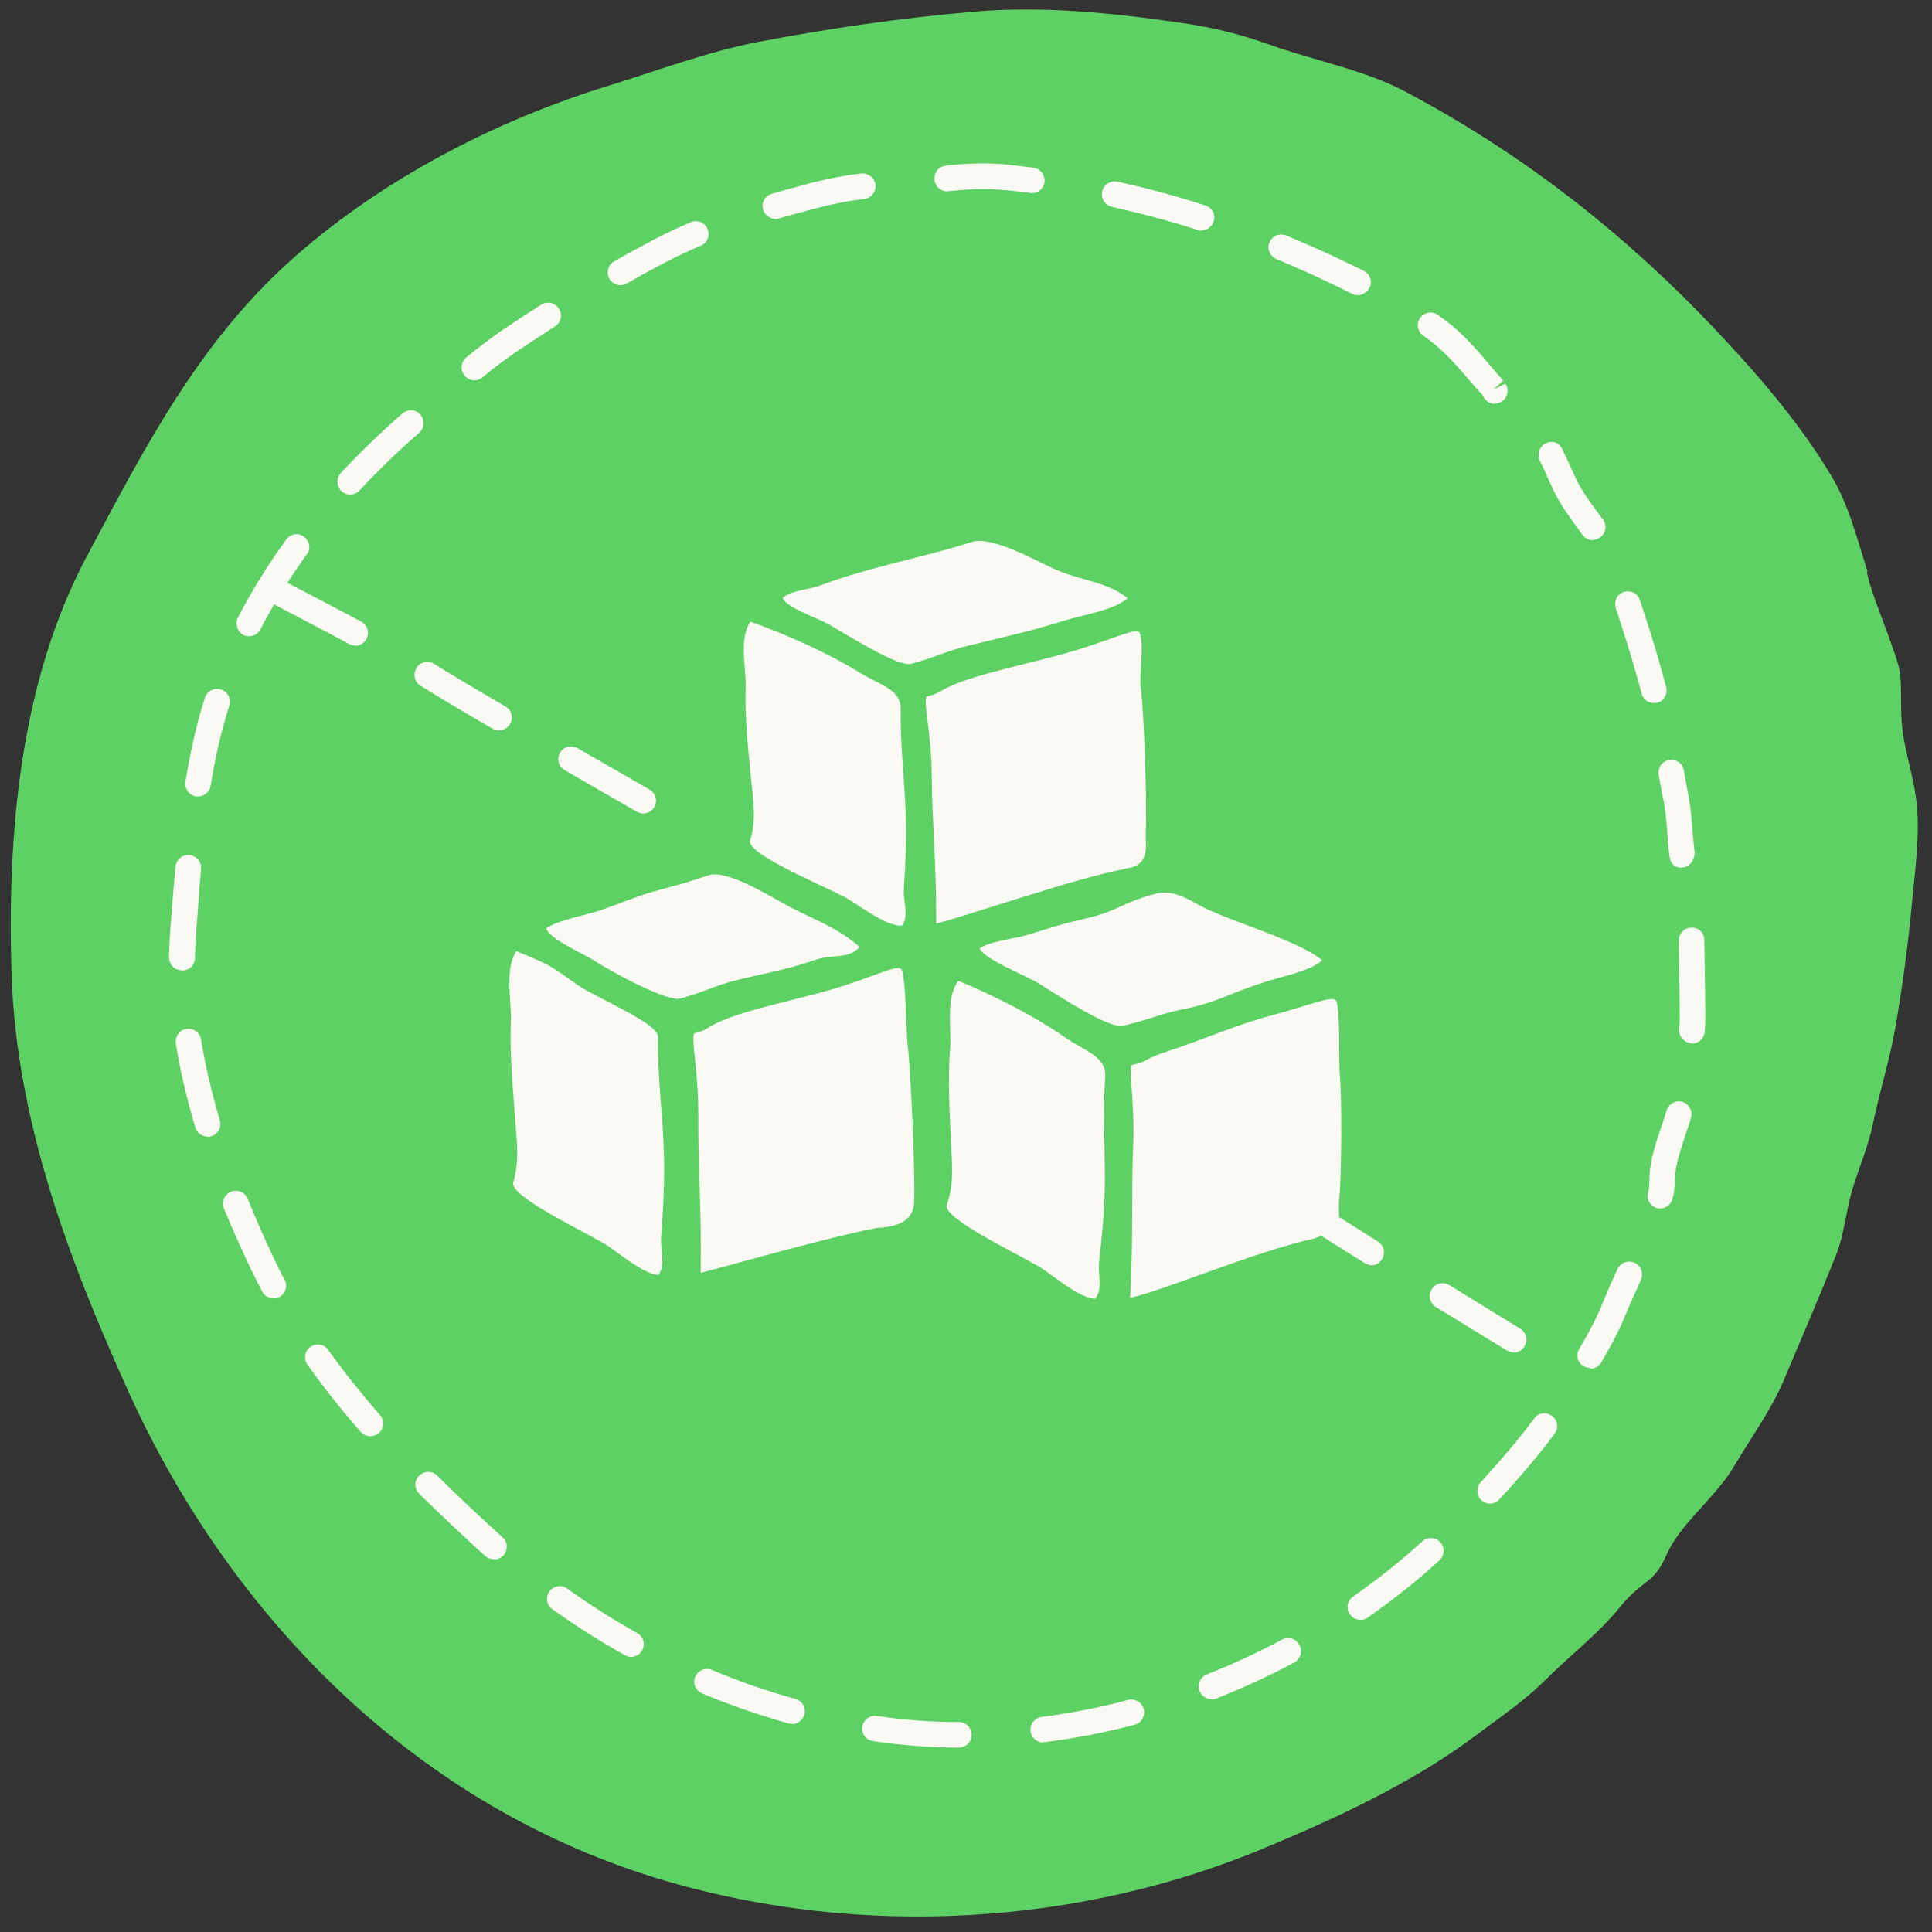 <?xml version="1.0" encoding="UTF-8"?><svg xmlns="http://www.w3.org/2000/svg" viewBox="0 0 56.69 56.69"><rect x="0" y="0" width="56.69" height="56.69" fill="#333333" stroke="none"/><defs><style>.cls-1{fill:#faf9f3;}.cls-2{fill:#5dd163;fill-rule:evenodd;}</style></defs><g id="HG"><path id="große_Bubble" class="cls-2" d="M54.8,16.77c-.31-.96-.54-1.93-1.06-2.8-.84-1.41-1.97-2.76-3.11-3.98-2.69-2.91-5.73-5.35-9.35-7.28-1.23-.66-2.68-.92-4-1.39-.92-.33-1.7-.52-2.7-.66-1.93-.28-3.99-.49-5.97-.32-2.12,.18-4.27,.49-6.36,.89-1.51,.29-2.98,.85-4.44,1.3-3.3,1.02-6.55,2.72-9.11,4.96-2.84,2.48-4.44,5.63-6.13,8.79C.55,20.05,.21,24.59,.34,28.62c.15,4.31,1.69,8.38,3.45,12.26,2.96,6.51,8.4,12.18,15.81,14.33,5.67,1.65,12.03,1.29,17.42-.95,2.13-.88,4.42-1.94,6.26-3.32,.69-.52,1.45-1.03,2.05-1.63,.74-.74,1.55-1.35,2.21-2.16,.27-.33,.43-.46,.78-.74,.49-.38,.49-.7,.78-1.16,.51-.8,1.3-1.41,1.79-2.24s1.08-1.63,1.46-2.53c.51-1.21,1.03-2.42,1.52-3.64,.24-.6,.29-1.27,.47-1.89,.2-.68,.48-1.3,.62-1.99,.2-.97,.51-1.92,.67-2.89,.2-1.18,.36-2.37,.47-3.55,.09-.95,.25-2.1,.13-3.04-.09-.7-.32-1.38-.41-2.08-.06-.5-.02-1.09-.06-1.59-.04-.55-.93-2.5-.98-3.05Z"/></g><g id="Kreis"><path class="cls-1" d="M28.14,51.28h0c-.84,0-1.68-.07-2.52-.19-.21-.03-.35-.22-.32-.42s.22-.35,.42-.32c.8,.12,1.62,.18,2.42,.18,.21,0,.37,.17,.37,.38,0,.21-.17,.37-.38,.37Zm2.47-.15c-.19,0-.35-.14-.37-.33-.03-.21,.12-.39,.32-.42,.85-.11,1.7-.27,2.54-.5,.2-.05,.41,.07,.46,.27,.05,.2-.07,.41-.27,.46-.87,.23-1.76,.4-2.64,.51-.02,0-.03,0-.05,0Zm-7.37-.55s-.07,0-.1-.01c-.85-.24-1.7-.53-2.54-.88-.19-.08-.28-.3-.2-.49,.08-.19,.3-.28,.49-.2,.8,.34,1.63,.63,2.45,.85,.2,.06,.32,.26,.26,.46-.05,.17-.2,.28-.36,.28Zm12.31-.72c-.15,0-.29-.09-.35-.24-.08-.19,.02-.41,.21-.49,.75-.29,1.49-.64,2.21-1.02,.18-.1,.41-.03,.51,.16,.1,.18,.03,.41-.15,.51-.74,.4-1.51,.75-2.29,1.06-.04,.02-.09,.03-.14,.03Zm-17.03-1.24c-.06,0-.12-.02-.18-.05-.72-.4-1.44-.86-2.13-1.35-.17-.12-.21-.35-.09-.52,.12-.17,.35-.21,.52-.09,.67,.48,1.36,.92,2.06,1.31,.18,.1,.24,.33,.14,.51-.07,.12-.2,.19-.33,.19Zm21.4-1.09c-.12,0-.24-.06-.31-.16-.12-.17-.08-.4,.09-.52,.71-.5,1.4-1.04,2.03-1.62,.15-.14,.39-.13,.53,.02,.14,.15,.13,.39-.02,.53-.65,.6-1.36,1.16-2.1,1.68-.06,.05-.14,.07-.21,.07Zm-25.43-1.78c-.09,0-.18-.03-.25-.09-.11-.1-.22-.2-.33-.3-.54-.5-1.08-1.01-1.61-1.53-.15-.15-.15-.38,0-.53,.15-.15,.38-.15,.53,0,.52,.51,1.05,1.02,1.59,1.51,.11,.1,.21,.19,.32,.29,.16,.14,.17,.37,.04,.53-.07,.08-.18,.13-.28,.13Zm29.23-1.63c-.09,0-.18-.03-.25-.1-.15-.14-.16-.38-.02-.53,.62-.68,1.14-1.29,1.57-1.87,.12-.17,.36-.2,.52-.07,.17,.12,.2,.36,.07,.53-.45,.6-.98,1.23-1.62,1.92-.07,.08-.17,.12-.28,.12Zm-32.86-1.98c-.1,0-.21-.04-.28-.13-.58-.66-1.1-1.32-1.56-1.97-.12-.17-.08-.4,.09-.52,.17-.12,.4-.08,.52,.09,.45,.63,.96,1.27,1.52,1.91,.14,.16,.12,.39-.03,.53-.07,.06-.16,.09-.25,.09Zm35.8-2c-.06,0-.13-.02-.19-.05-.18-.1-.24-.33-.13-.51,.25-.43,.48-.84,.65-1.26,.12-.29,.24-.58,.37-.86l.1-.22c.09-.19,.31-.27,.5-.19,.19,.08,.27,.31,.19,.5l-.1,.23c-.12,.27-.25,.54-.36,.82-.19,.47-.44,.92-.7,1.37-.07,.12-.19,.19-.32,.19Zm-38.64-2.05c-.14,0-.27-.07-.33-.2-.11-.21-.22-.43-.33-.65-.27-.58-.54-1.17-.79-1.78-.08-.19,.01-.41,.21-.49,.19-.08,.41,.01,.49,.21,.24,.6,.5,1.18,.77,1.75,.1,.21,.2,.42,.31,.62,.1,.18,.03,.41-.16,.51-.06,.03-.12,.04-.17,.04Zm40.7-2.63s-.07,0-.1-.01c-.2-.06-.32-.26-.26-.46,.03-.11,.03-.22,.04-.35,0-.13,0-.26,.03-.42,.06-.39,.18-.76,.3-1.11,.06-.17,.12-.35,.17-.52,.06-.2,.26-.31,.46-.26,.2,.06,.31,.26,.26,.46-.05,.19-.12,.37-.18,.56-.11,.34-.22,.66-.27,.99-.02,.13-.02,.23-.03,.33,0,.16-.01,.33-.07,.52-.05,.17-.2,.27-.36,.27Zm-42.63-2.11c-.16,0-.31-.1-.36-.27-.25-.85-.45-1.67-.57-2.46-.03-.21,.11-.4,.31-.43,.21-.03,.4,.11,.43,.31,.12,.75,.31,1.55,.55,2.37,.06,.2-.05,.41-.25,.47-.04,.01-.07,.02-.11,.02Zm43.56-2.74s-.02,0-.03,0c-.21-.02-.36-.2-.35-.4,.01-.14,.02-.27,.02-.41l-.03-2.2c0-.21,.16-.38,.37-.38,.23-.01,.38,.16,.38,.37l.03,2.15c0,.22,0,.38-.02,.53-.01,.2-.18,.35-.37,.35ZM5.33,28.47h0c-.21,0-.37-.17-.37-.38,0-.29,.02-.58,.04-.87l.04-.5c.03-.43,.07-.86,.11-1.29,.02-.21,.2-.36,.41-.34,.21,.02,.36,.2,.34,.41-.04,.43-.07,.85-.1,1.28l-.04,.51c-.02,.27-.03,.54-.04,.82,0,.21-.17,.37-.38,.37Zm44.01-3.01c-.17,0-.31-.09-.34-.27l-.02-.12c-.03-.23-.05-.45-.06-.68-.03-.33-.05-.64-.12-.96-.05-.23-.09-.47-.13-.7-.03-.2,.1-.4,.31-.43,.2-.03,.4,.1,.43,.31,.04,.22,.08,.45,.12,.67,.08,.36,.1,.71,.13,1.05,.02,.21,.03,.42,.06,.64,.03,.2-.1,.44-.3,.48-.03,0-.06,0-.08,0ZM5.81,23.37s-.04,0-.06,0c-.2-.03-.34-.23-.31-.43,.15-.9,.33-1.71,.57-2.46,.06-.2,.27-.31,.47-.25,.2,.06,.31,.27,.25,.47-.23,.72-.41,1.5-.55,2.36-.03,.18-.19,.31-.37,.31Zm42.72-2.74c-.17,0-.32-.11-.36-.28-.18-.67-.38-1.34-.59-1.99l-.17-.52c-.06-.2,.04-.41,.24-.47,.2-.06,.41,.04,.47,.24l.17,.52c.22,.67,.42,1.35,.6,2.03,.05,.2-.06,.41-.26,.46-.03,0-.07,.01-.1,.01Zm-41.22-1.96c-.06,0-.12-.01-.17-.04-.18-.1-.25-.32-.16-.51,.4-.77,.88-1.55,1.42-2.29,.12-.17,.36-.21,.52-.08,.17,.12,.21,.36,.08,.52-.52,.72-.98,1.46-1.36,2.2-.07,.13-.2,.2-.33,.2Zm39.43-2.82c-.12,0-.23-.05-.31-.16l-.17-.24c-.18-.24-.35-.48-.5-.73-.13-.22-.24-.47-.35-.71-.07-.16-.14-.32-.22-.47-.09-.18-.04-.42,.14-.52,.18-.1,.39-.06,.49,.12,.11,.22,.19,.39,.27,.57,.1,.22,.19,.44,.31,.63,.14,.23,.3,.45,.46,.67l.18,.24c.12,.17,.08,.4-.09,.52-.07,.05-.14,.07-.22,.07Zm-36.47-1.34c-.09,0-.18-.03-.25-.1-.15-.14-.16-.38-.02-.53,.57-.61,1.18-1.2,1.81-1.75,.16-.13,.39-.12,.53,.04,.13,.16,.12,.39-.04,.53-.61,.53-1.2,1.1-1.75,1.69-.07,.08-.17,.12-.28,.12Zm33.59-2.66c-.12,0-.24-.06-.31-.17,0-.01-.05-.08-.05-.09l-.29-.32c-.41-.48-.8-.94-1.28-1.3l-.17-.12c-.17-.12-.21-.35-.09-.52,.12-.17,.35-.21,.52-.09l.18,.13c.56,.41,.99,.92,1.41,1.42l.33,.38-.28,.25,.34-.16c.12,.17,.07,.4-.1,.52-.06,.04-.14,.06-.21,.06Zm-29.94-.69c-.11,0-.22-.05-.29-.14-.13-.16-.11-.4,.05-.53,.39-.32,.74-.58,1.07-.81,.37-.25,.75-.5,1.13-.74,.18-.11,.41-.06,.52,.12,.11,.18,.06,.41-.12,.52-.37,.24-.74,.48-1.11,.73-.31,.21-.65,.46-1.01,.76-.07,.06-.15,.09-.24,.09Zm25.92-2.5c-.06,0-.11-.01-.17-.04-.41-.21-.82-.4-1.23-.59-.33-.15-.66-.29-.99-.43-.19-.08-.28-.3-.2-.49,.08-.19,.3-.28,.49-.2,.34,.14,.68,.29,1.02,.44,.42,.19,.84,.39,1.26,.6,.18,.09,.26,.32,.16,.5-.07,.13-.2,.21-.33,.21Zm-21.63-.29c-.13,0-.26-.07-.33-.19-.1-.18-.04-.41,.14-.51,.38-.22,.76-.42,1.15-.63,.36-.19,.72-.36,1.1-.52,.19-.08,.41,0,.49,.2,.08,.19,0,.41-.2,.49-.35,.15-.7,.31-1.04,.49-.38,.2-.75,.4-1.13,.62-.06,.03-.12,.05-.18,.05Zm17.05-1.6s-.08,0-.11-.02c-.83-.27-1.68-.49-2.52-.68-.2-.04-.33-.24-.29-.45s.25-.33,.45-.29c.86,.19,1.73,.42,2.58,.7,.2,.06,.31,.27,.24,.47-.05,.16-.2,.26-.36,.26Zm-12.51-.35c-.16,0-.31-.11-.36-.27-.06-.2,.06-.41,.25-.46,.36-.11,.72-.2,1.08-.3,.57-.15,1.05-.24,1.55-.3,.2-.02,.39,.12,.42,.33,.02,.21-.12,.39-.33,.42-.47,.05-.91,.14-1.45,.28-.35,.09-.7,.19-1.06,.29-.04,.01-.07,.02-.1,.02Zm7.51-.76s-.03,0-.05,0c-.28-.04-.57-.07-.85-.09-.51-.05-1.02-.01-1.53,.04-.21,.03-.39-.13-.41-.34s.13-.39,.34-.41c.56-.06,1.12-.09,1.68-.04,.29,.03,.59,.06,.88,.1,.21,.03,.35,.21,.33,.42-.02,.19-.19,.33-.37,.33Z"/><path class="cls-1" d="M18.88,23.87c-.06,0-.13-.02-.19-.05l-2.12-1.22c-.18-.1-.24-.33-.14-.51s.33-.24,.51-.14l2.12,1.22c.18,.1,.24,.33,.14,.51-.07,.12-.2,.19-.33,.19Zm-4.24-2.44c-.06,0-.13-.02-.19-.05-.93-.54-1.72-1.01-2.11-1.26-.18-.11-.23-.34-.12-.52,.11-.18,.34-.23,.52-.12,.39,.25,1.17,.71,2.09,1.25,.18,.1,.24,.33,.14,.51-.07,.12-.2,.19-.32,.19Zm-4.21-2.49c-.06,0-.12-.01-.18-.04-1.06-.57-2.16-1.14-2.16-1.14-.18-.09-.26-.32-.16-.5,.09-.18,.32-.26,.5-.16,0,0,1.1,.57,2.17,1.14,.18,.1,.25,.33,.15,.51-.07,.13-.2,.2-.33,.2Z"/><g><path class="cls-2" d="M33.97,32.94s3.31,1.81,3.95,2.32,7.76,4.83,7.76,4.83"/><path class="cls-1" d="M44.41,39.68c-.07,0-.13-.02-.19-.05l-2.09-1.28c-.18-.11-.23-.34-.12-.52,.11-.18,.34-.23,.52-.12l2.08,1.28c.18,.11,.23,.34,.12,.52-.07,.12-.19,.18-.32,.18Zm-4.17-2.56c-.07,0-.14-.02-.2-.06-.9-.56-1.67-1.05-2.08-1.32-.17-.12-.22-.35-.1-.52,.12-.17,.35-.22,.52-.1,.4,.27,1.16,.75,2.05,1.31,.18,.11,.23,.34,.12,.52-.07,.11-.19,.18-.32,.18Zm-4.14-2.61c-.06,0-.13-.02-.19-.05-1.04-.6-2.13-1.19-2.13-1.19-.18-.1-.25-.33-.15-.51s.33-.25,.51-.15c0,0,1.09,.59,2.14,1.2,.18,.1,.24,.33,.14,.51-.07,.12-.2,.19-.33,.19Z"/></g></g><g id="Icon"><g><path class="cls-1" d="M26.47,27.16c.21-.29,.03-.72,.05-1.04,.05-.8,.09-1.58,.05-2.38-.04-.99-.16-1.98-.14-2.94,.01-.58-.64-.71-1.2-1.06-.88-.55-2.14-1.12-3.21-1.5-.35,.51-.12,1.37-.14,1.92-.03,.95,.08,1.88,.17,2.82,.05,.5,.15,1.1-.04,1.68-.12,.38,1.97,1.25,2.75,1.65,.39,.2,1.22,.88,1.7,.85Z"/><path class="cls-1" d="M22.96,17.55c.23-.22,.7-.24,1.01-.34,.78-.27,.81-.29,1.6-.51,.99-.27,2.01-.5,2.96-.8,.57-.18,1.87,.55,2.37,.78,.81,.37,1.5,.35,2.19,.87-.4,.36-1.32,.49-1.86,.66-.94,.3-1.89,.51-2.84,.74-.51,.12-1.03,.36-1.65,.53-.38,.1-1.81-.81-2.44-1.17-.32-.18-1.23-.48-1.34-.77Z"/><path class="cls-1" d="M33.03,25.49c-1.59,.31-4.57,1.36-5.56,1.61,.01-1.73-.12-2.95-.13-4.34s-.31-2.35-.11-2.33c.45-.12,.27-.17,1.02-.44,.84-.31,2.35-.61,3.32-.91,1.21-.37,1.82-.7,1.88-.49,.13,.41-.03,1.26,.02,1.57,.1,.64,.19,3.53,.15,4.21-.02,.37,.17,1.05-.59,1.11Z"/></g><g><path class="cls-1" d="M19.33,37.4c.21-.31,.04-.76,.07-1.1,.06-.84,.11-1.67,.08-2.51-.03-1.05-.2-2.34-.17-3.36,.01-.41-1.82-1.15-2.35-1.52-.85-.6-.78-.58-1.81-1-.35,.53-.14,1.45-.16,2.02-.04,1.01,.06,1.99,.13,2.98,.04,.53,.13,1.16-.06,1.78-.13,.39,1.89,1.35,2.65,1.79,.38,.22,1.18,.94,1.64,.93Z"/><path class="cls-1" d="M16.02,27.25c.23-.22,1.29-.43,1.6-.54,.76-.27,1.04-.41,1.81-.62,.97-.27,.45-.11,1.37-.41,.56-.18,1.92,.7,2.41,.95,.78,.4,1.36,.59,2.02,1.16-.39,.38-.76,.19-1.29,.37-.91,.31-1.44,.38-2.37,.61-.49,.12-1.01,.37-1.61,.53-.37,.1-1.95-.74-2.55-1.13-.3-.19-1.28-.61-1.38-.92Z"/><path class="cls-1" d="M25.78,36.02c-1.55,.3-4.26,1.08-5.22,1.33,.03-1.83-.08-3.12-.07-4.58s-.27-2.49-.08-2.46c.44-.12,.26-.17,1-.45,.82-.31,2.29-.6,3.23-.9,1.18-.37,1.77-.71,1.83-.48,.12,.44,.12,1.83,.16,2.15,.09,.68,.24,3.97,.19,4.69-.03,.4-.32,.67-1.06,.71Z"/></g><g><path class="cls-1" d="M32.14,38.1c.23-.29,.07-.73,.11-1.06,.09-.81,.17-1.62,.17-2.43,0-1.02-.06-2.03,.01-3.02,.04-.59-.61-.76-1.15-1.13-.86-.61-2.11-1.25-3.16-1.68-.38,.5-.2,1.4-.24,1.96-.08,.98-.01,1.93,.03,2.89,.02,.51,.09,1.13-.13,1.72-.14,.38,1.92,1.36,2.7,1.81,.39,.23,1.19,.95,1.67,.95Z"/><path class="cls-1" d="M28.74,27.84c.24-.21,1.03-.3,1.35-.39,.8-.24,.87-.29,1.69-.48,1.02-.23,1.1-.46,2.07-.73,.58-.16,.95,.12,1.45,.38,.8,.41,2.83,.99,3.5,1.56-.42,.35-1.11,.43-1.95,.72-.94,.33-1.24,.54-2.21,.73-.52,.1-1.06,.33-1.7,.47-.39,.09-1.85-.86-2.47-1.25-.31-.2-1.62-.71-1.72-1.02Z"/><path class="cls-1" d="M38.57,36.34c-1.81,.4-4.41,1.53-5.41,1.74,.1-1.77,.03-3.03,.09-4.45s-.19-2.42,0-2.39c.46-.1,.28-.16,1.06-.41,.87-.28,1.99-.77,2.98-1.03,1.24-.33,1.87-.63,1.93-.41,.11,.43,.06,1.78,.09,2.09,.07,.66,.06,3.09-.02,3.79-.04,.38,.21,.73-.72,1.07Z"/></g></g></svg>